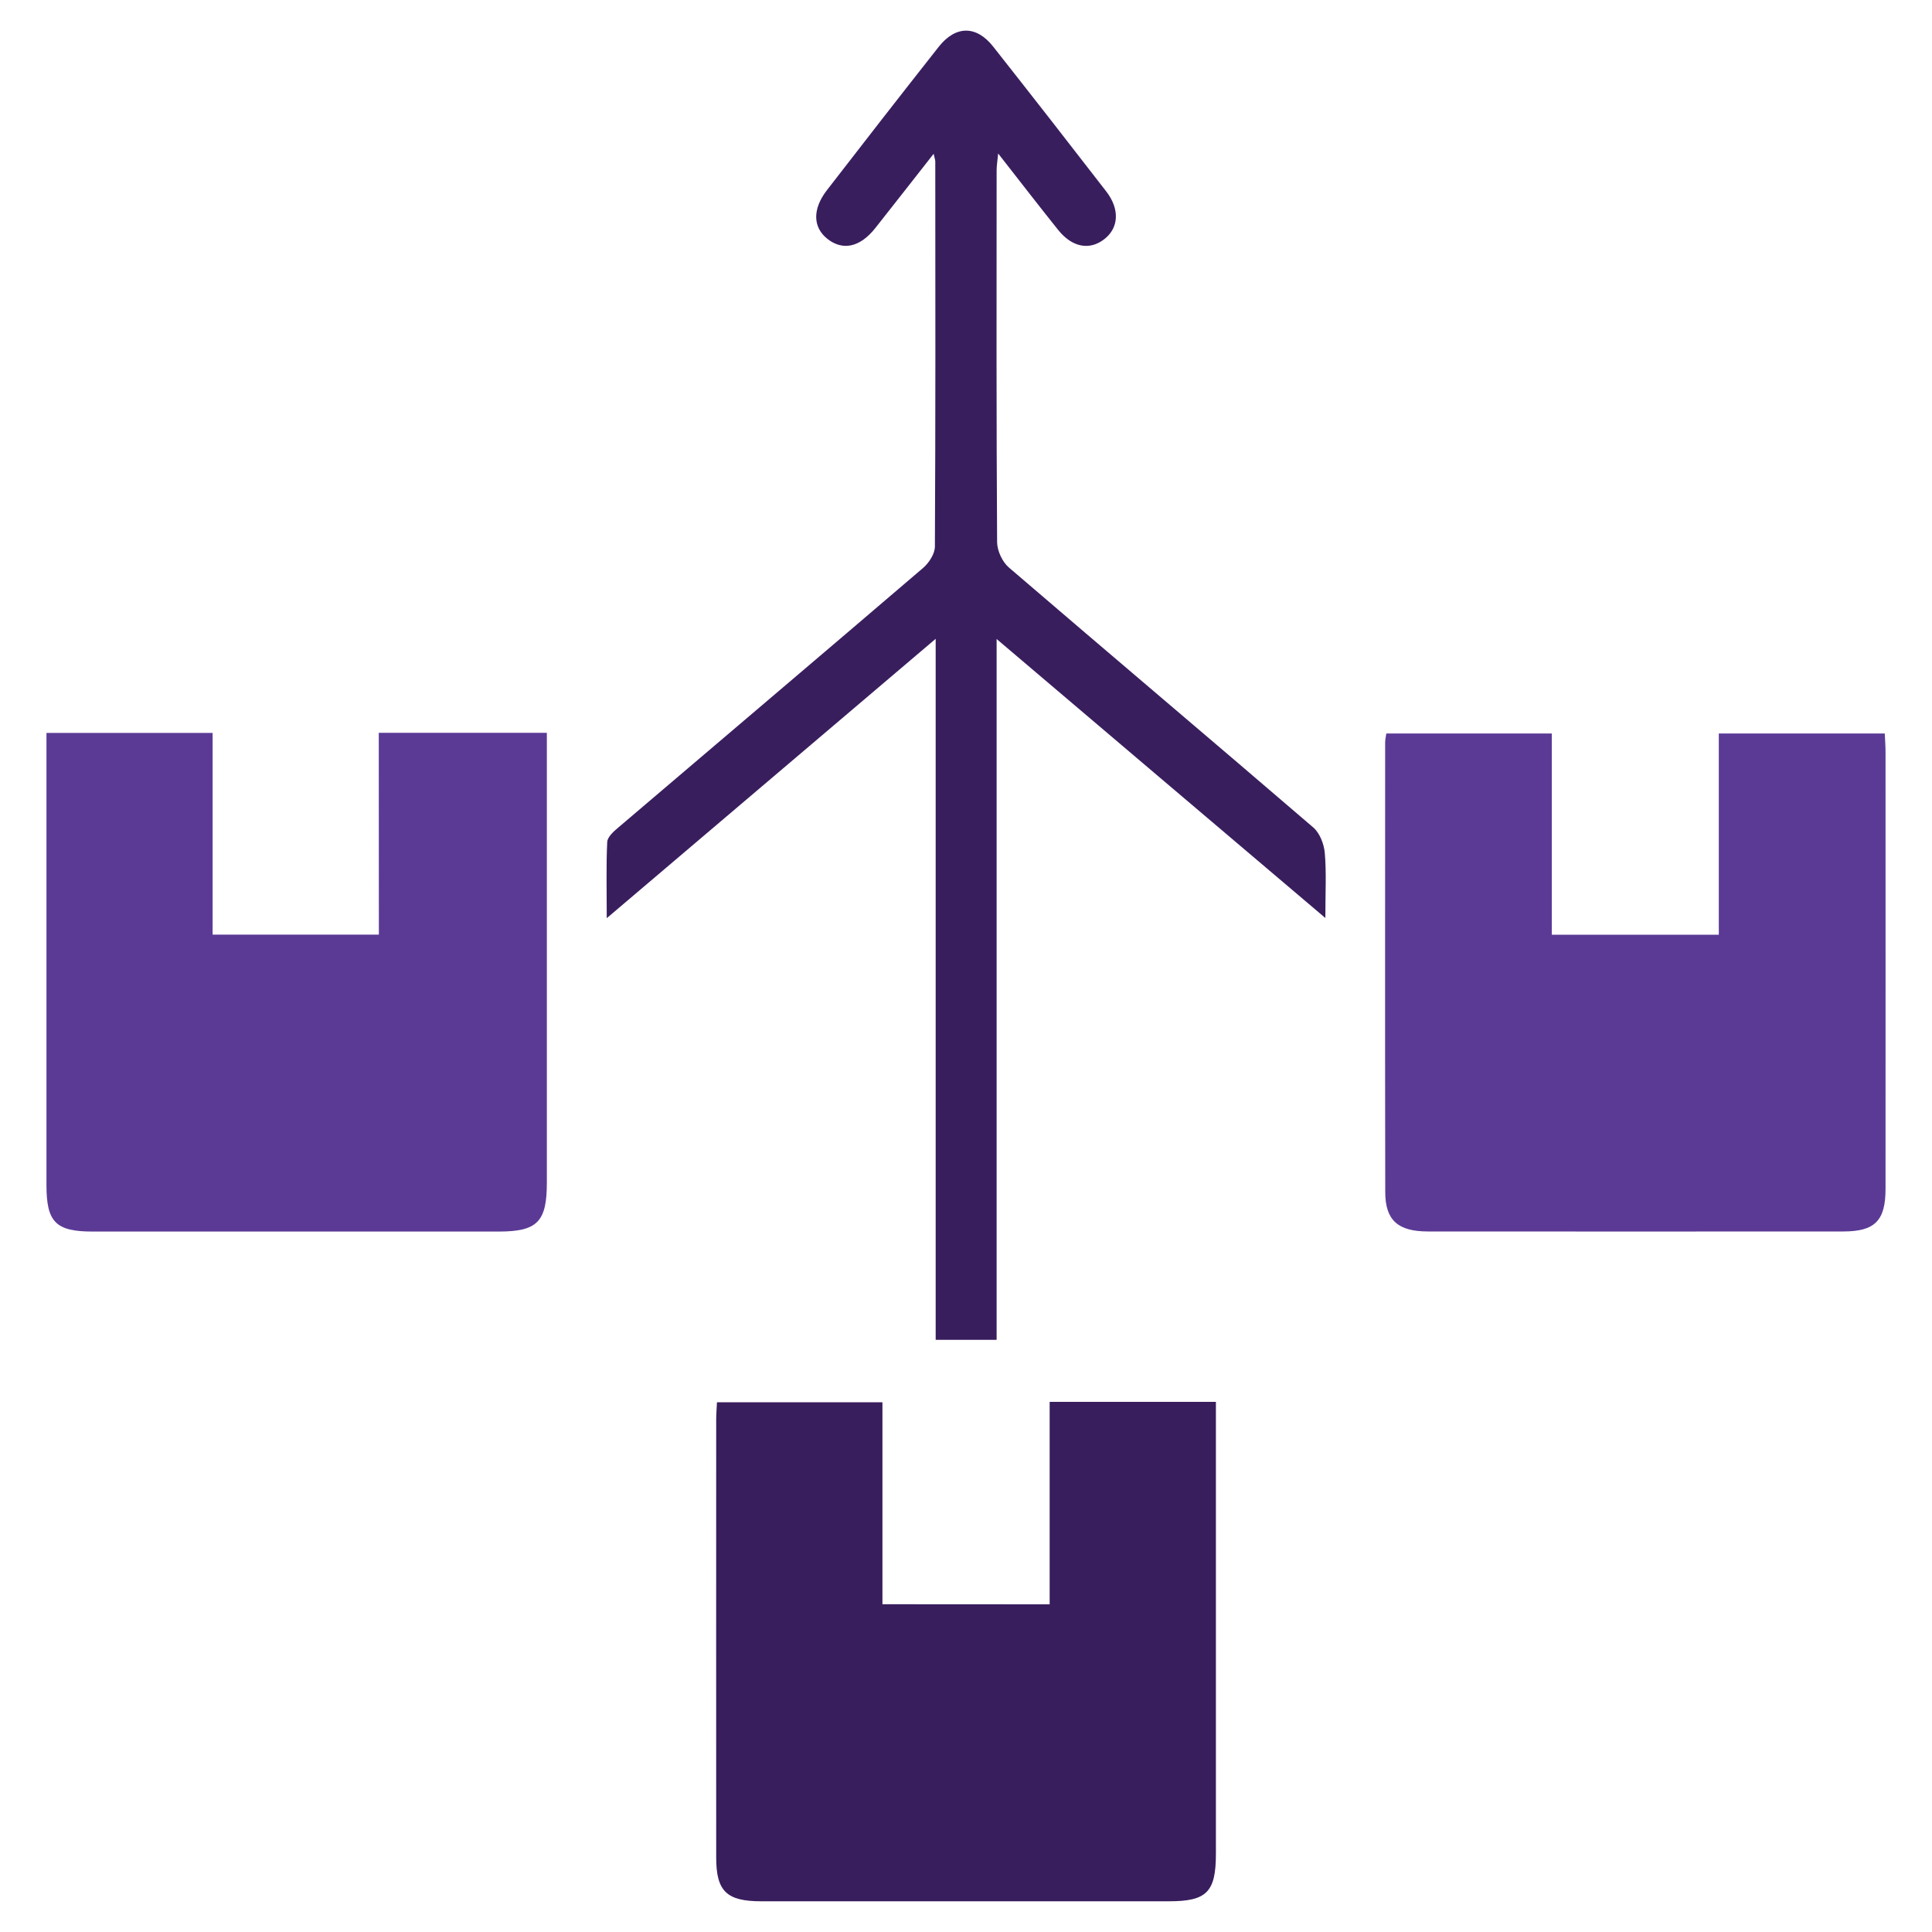 <?xml version="1.0" encoding="utf-8"?>
<!-- Generator: Adobe Illustrator 27.3.1, SVG Export Plug-In . SVG Version: 6.00 Build 0)  -->
<svg version="1.1" id="Layer_1" xmlns="http://www.w3.org/2000/svg" xmlns:xlink="http://www.w3.org/1999/xlink" x="0px" y="0px"
	 viewBox="0 0 200 200" style="enable-background:new 0 0 200 200;" xml:space="preserve">
<style type="text/css">
	.st0{fill:#5B3A96;}
	.st1{fill:#391E5E;}
</style>
<g>
	<path class="st0" d="M39.21,75.86c5.92,0,11.52,0,17.4,0c0,0.77,0,1.47,0,2.17c0,14.8,0,29.6,0,44.4c0,4.06-0.99,5.06-5,5.06
		c-14.01,0-28.01,0-42.02,0c-3.82,0-4.78-0.98-4.78-4.8c0-14.87,0-29.73,0-44.6c0-0.71,0-1.42,0-2.22c5.79,0,11.38,0,17.2,0
		c0,6.96,0,13.86,0,20.88c5.82,0,11.41,0,17.21,0C39.21,89.9,39.21,83,39.21,75.86z"/>
	<path class="st0" d="M177.93,96.76c0-6.97,0-13.82,0-20.83c5.8,0,11.42,0,17.18,0c0.03,0.66,0.08,1.31,0.08,1.95
		c0,15.06,0.01,30.13,0,45.19c0,3.28-1.09,4.41-4.37,4.41c-14.34,0.01-28.68,0.01-43.01,0c-3.08,0-4.4-1.15-4.41-4.05
		c-0.03-15.53-0.01-31.05-0.01-46.58c0-0.26,0.06-0.51,0.12-0.92c5.67,0,11.3,0,17.13,0c0,6.91,0,13.81,0,20.83
		C166.43,96.76,172.01,96.76,177.93,96.76z"/>
	<path class="st1" d="M108.66,166.08c0-7.03,0-13.94,0-20.96c5.79,0,11.36,0,17.21,0c0,0.78,0,1.49,0,2.19c0,14.86,0,29.73,0,44.59
		c0,3.97-0.95,4.92-4.86,4.92c-14.07,0-28.14,0-42.21,0c-3.57,0-4.66-1.03-4.66-4.53c-0.01-15.13,0-30.26,0-45.39
		c0-0.52,0.05-1.05,0.08-1.74c5.68,0,11.3,0,17.13,0c0,6.98,0,13.88,0,20.91C97.13,166.08,102.72,166.08,108.66,166.08z"/>
	<path class="st1" d="M96.65,15.92c-2.15,2.73-4.08,5.22-6.04,7.69c-1.57,1.98-3.34,2.37-4.93,1.14c-1.54-1.2-1.6-3.09-0.08-5.06
		c3.84-4.97,7.69-9.92,11.58-14.85c1.74-2.21,3.89-2.23,5.63-0.02c3.93,4.98,7.83,9.98,11.71,15c1.41,1.83,1.3,3.75-0.18,4.92
		c-1.53,1.21-3.35,0.88-4.81-0.95c-2.02-2.52-3.99-5.08-6.2-7.9c-0.08,0.8-0.16,1.28-0.16,1.76c-0.01,12.83-0.03,25.65,0.05,38.48
		c0.01,0.89,0.54,2.03,1.21,2.61c10.48,9,21.04,17.91,31.51,26.91c0.68,0.58,1.12,1.72,1.2,2.64c0.18,2.03,0.06,4.09,0.06,6.74
		c-11.46-9.72-22.58-19.15-34.03-28.88c0,24.43,0,48.44,0,72.55c-2.18,0-4.13,0-6.31,0c0-24.08,0-48.09,0-72.57
		C85.4,75.87,74.31,85.29,62.81,95.05c0-2.96-0.07-5.43,0.05-7.89c0.03-0.52,0.66-1.09,1.14-1.49
		c10.51-8.96,21.06-17.89,31.55-26.87c0.61-0.52,1.23-1.47,1.23-2.22c0.07-13.29,0.05-26.58,0.04-39.86
		C96.82,16.58,96.77,16.46,96.65,15.92z"/>
</g>
</svg>

